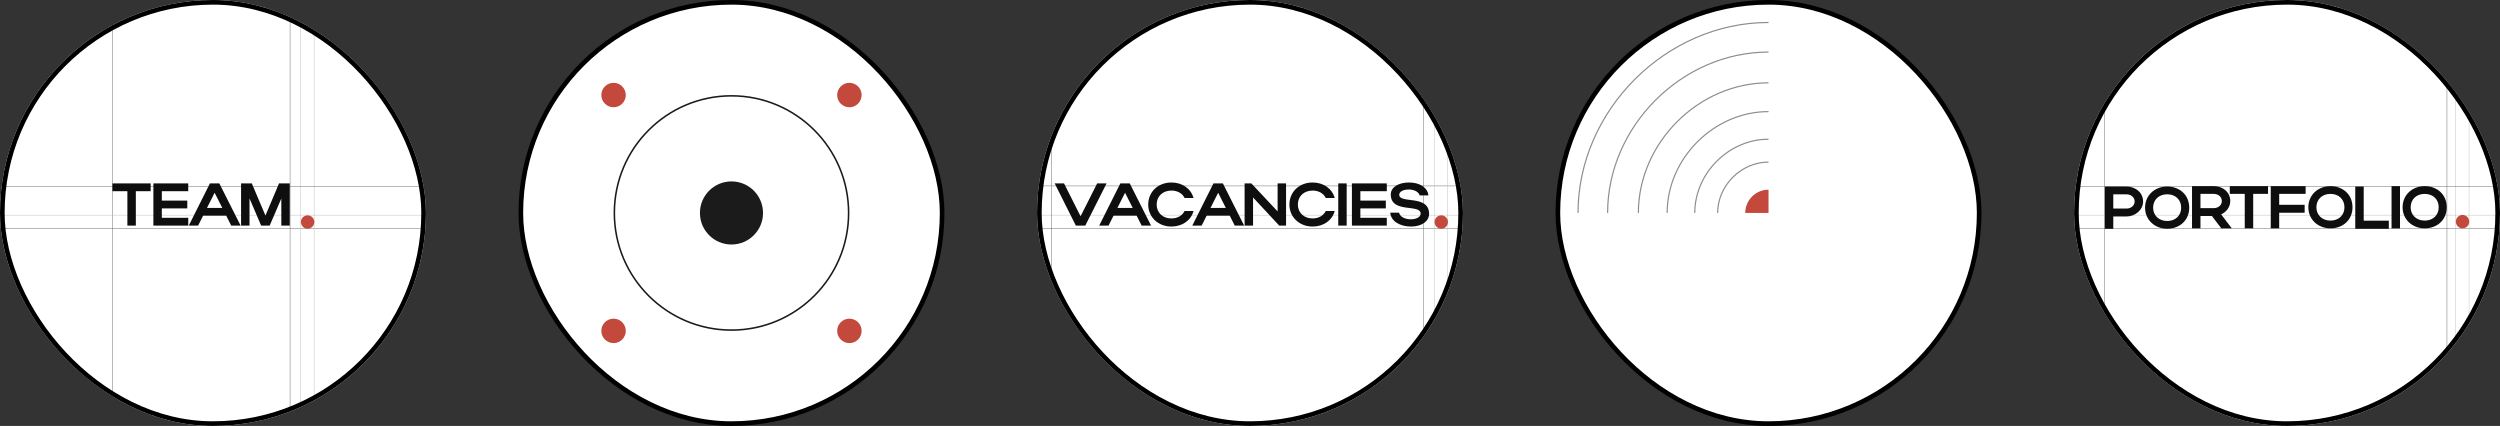 <?xml version="1.0" encoding="UTF-8"?> <svg xmlns="http://www.w3.org/2000/svg" width="540" height="92" viewBox="0 0 540 92" fill="none"><rect x="0" y="0" width="540" height="92" fill="#333333" stroke="none"/> <g clip-path="url(#clip0_1907_5188)"> <rect width="92" height="92" rx="46" fill="white"></rect> <line x1="3.72356e-09" y1="49.365" x2="92" y2="49.365" stroke="#4B4B4B" stroke-width="0.085"></line> <line x1="24.321" y1="92" x2="24.321" y2="6.10352e-05" stroke="#4B4B4B" stroke-width="0.085"></line> <line x1="62.654" y1="92" x2="62.654" y2="6.10352e-05" stroke="#4B4B4B" stroke-width="0.085"></line> <line x1="64.954" y1="92" x2="64.954" y2="6.10352e-05" stroke="#B5B5B5" stroke-width="0.085"></line> <line x1="67.85" y1="91.574" x2="67.85" y2="-0.426" stroke="#B5B5B5" stroke-width="0.085"></line> <line x1="3.72356e-09" y1="40.25" x2="92" y2="40.25" stroke="#4B4B4B" stroke-width="0.085"></line> <line x1="3.72356e-09" y1="46.469" x2="92" y2="46.469" stroke="#B5B5B5" stroke-width="0.085"></line> <circle cx="66.444" cy="47.959" r="1.448" fill="#C3493D"></circle> <path d="M27.515 48.737V41.295H24.283V39.614H32.546V41.295H29.34V48.737H27.515ZM33.13 48.737V39.614H40.663V41.295H34.955V43.328H40.455V45.01H34.955V47.043H40.663V48.737H33.13ZM40.769 48.737L45.343 39.614H47.376L51.977 48.737H49.944L48.862 46.587H43.87L42.789 48.737H40.769ZM44.705 44.918H48.015L46.36 41.634L44.705 44.918ZM53.895 42.859V48.737H52.07V39.614H54.39L57.336 46.561L60.268 39.614H62.588V48.737H60.764V42.885L58.248 48.737H56.41L53.895 42.859Z" fill="#0E0E0E"></path> </g> <rect x="0.5" y="0.5" width="91" height="91" rx="45.5" stroke="black"></rect> <rect x="112.5" y="0.5" width="91" height="91" rx="45.5" fill="white"></rect> <rect x="112.5" y="0.5" width="91" height="91" rx="45.5" stroke="black"></rect> <circle cx="132.529" cy="20.53" r="2.641" fill="#C3493D"></circle> <circle cx="132.529" cy="71.47" r="2.641" fill="#C3493D"></circle> <circle cx="183.47" cy="71.47" r="2.641" fill="#C3493D"></circle> <circle cx="183.47" cy="20.53" r="2.641" fill="#C3493D"></circle> <circle cx="158" cy="46" r="25.3" stroke="#1B1B1B" stroke-width="0.341"></circle> <circle cx="158" cy="46" r="6.815" fill="#1B1B1B"></circle> <g clip-path="url(#clip1_1907_5188)"> <rect x="224" width="92" height="92" rx="46" fill="white"></rect> <line x1="224" y1="49.365" x2="316" y2="49.365" stroke="#4B4B4B" stroke-width="0.085"></line> <line x1="224" y1="40.165" x2="316" y2="40.165" stroke="#4B4B4B" stroke-width="0.085"></line> <line x1="224" y1="46.469" x2="316" y2="46.469" stroke="#B5B5B5" stroke-width="0.085"></line> <line x1="227.109" y1="92" x2="227.109" y2="6.10352e-05" stroke="#4B4B4B" stroke-width="0.085"></line> <line x1="307.524" y1="92" x2="307.524" y2="6.10352e-05" stroke="#4B4B4B" stroke-width="0.085"></line> <line x1="309.824" y1="92" x2="309.824" y2="6.10352e-05" stroke="#B5B5B5" stroke-width="0.085"></line> <line x1="312.72" y1="91.574" x2="312.72" y2="-0.426" stroke="#B5B5B5" stroke-width="0.085"></line> <circle cx="311.314" cy="47.959" r="1.448" fill="#C3493D"></circle> <path d="M227.811 39.614H229.832L233.403 46.717L236.987 39.614H239.02L234.419 48.737H232.386L227.811 39.614ZM237.421 48.737L241.996 39.614H244.029L248.63 48.737H246.597L245.515 46.587H240.523L239.442 48.737H237.421ZM241.357 44.918H244.668L243.013 41.634L241.357 44.918ZM249.838 44.188C249.838 45.948 251.168 47.186 253.019 47.186C254.335 47.186 255.365 46.574 255.873 45.583H257.802C257.241 47.629 255.365 48.933 253.019 48.933C250.164 48.933 248.014 46.899 248.014 44.188C248.014 41.438 250.151 39.418 253.019 39.418C255.365 39.418 257.228 40.722 257.802 42.768H255.873C255.378 41.764 254.348 41.165 253.019 41.165C251.155 41.165 249.838 42.39 249.838 44.188ZM257.532 48.737L262.107 39.614H264.14L268.741 48.737H266.708L265.626 46.587H260.634L259.553 48.737H257.532ZM261.469 44.918H264.779L263.124 41.634L261.469 44.918ZM270.659 42.651V48.737H268.834V39.614H270.294L275.964 45.661V39.614H277.788V48.737H276.315L270.659 42.651ZM280.336 44.188C280.336 45.948 281.665 47.186 283.516 47.186C284.832 47.186 285.862 46.574 286.37 45.583H288.299C287.739 47.629 285.862 48.933 283.516 48.933C280.662 48.933 278.511 46.899 278.511 44.188C278.511 41.438 280.649 39.418 283.516 39.418C285.862 39.418 287.726 40.722 288.299 42.768H286.37C285.875 41.764 284.845 41.165 283.516 41.165C281.652 41.165 280.336 42.39 280.336 44.188ZM290.884 39.614V48.737H289.06V39.614H290.884ZM292.013 48.737V39.614H299.547V41.295H293.838V43.328H299.338V45.01H293.838V47.043H299.547V48.737H292.013ZM308.684 46.196C308.684 47.708 307.211 48.933 304.774 48.933C302.323 48.933 300.42 47.734 300.29 45.935H302.193C302.388 46.808 303.418 47.369 304.748 47.369C305.986 47.369 306.859 46.847 306.859 46.144C306.859 43.967 300.407 46.183 300.407 42.012C300.407 40.409 302.102 39.418 304.343 39.418C306.716 39.418 308.384 40.552 308.527 42.207H306.637C306.481 41.504 305.516 40.93 304.343 40.93C303.066 40.93 302.232 41.412 302.232 42.064C302.232 44.084 308.684 41.973 308.684 46.196Z" fill="#0E0E0E"></path> </g> <rect x="224.5" y="0.5" width="91" height="91" rx="45.5" stroke="black"></rect> <rect x="336.5" y="0.5" width="91" height="91" rx="45.5" fill="white"></rect> <rect x="336.5" y="0.5" width="91" height="91" rx="45.5" stroke="black"></rect> <path opacity="0.5" d="M340.855 46C340.855 23.869 359.857 4.856 382 4.856" stroke="#1B1B1B" stroke-width="0.256"></path> <path opacity="0.5" d="M347.244 46C347.244 27.305 363.295 11.244 382 11.244" stroke="#1B1B1B" stroke-width="0.256"></path> <path opacity="0.5" d="M353.889 46C353.889 30.879 366.871 17.889 382 17.889" stroke="#1B1B1B" stroke-width="0.256"></path> <path opacity="0.5" d="M360.107 46C360.107 34.224 370.218 24.107 382 24.107" stroke="#1B1B1B" stroke-width="0.256"></path> <path opacity="0.5" d="M366.07 46C366.07 37.431 373.427 30.07 382 30.07" stroke="#1B1B1B" stroke-width="0.256"></path> <path opacity="0.5" d="M371.011 46C371.011 40.089 376.086 35.011 382 35.011" stroke="#1B1B1B" stroke-width="0.256"></path> <path d="M382.001 46H376.975C376.975 43.224 379.225 40.974 382.001 40.974V46Z" fill="#C3493D"></path> <g clip-path="url(#clip2_1907_5188)"> <rect x="448" width="92" height="92" rx="46" fill="white"></rect> <line x1="448" y1="49.365" x2="540" y2="49.365" stroke="#4B4B4B" stroke-width="0.085"></line> <line x1="454.602" y1="92" x2="454.602" y2="0" stroke="#4B4B4B" stroke-width="0.085"></line> <line x1="528.543" y1="92" x2="528.543" y2="6.10352e-05" stroke="#4B4B4B" stroke-width="0.085"></line> <line x1="530.416" y1="92" x2="530.416" y2="0" stroke="#B5B5B5" stroke-width="0.085"></line> <line x1="533.313" y1="91.574" x2="533.313" y2="-0.426" stroke="#B5B5B5" stroke-width="0.085"></line> <line x1="448" y1="40.25" x2="540" y2="40.25" stroke="#4B4B4B" stroke-width="0.085"></line> <line x1="448" y1="46.469" x2="540" y2="46.469" stroke="#B5B5B5" stroke-width="0.085"></line> <circle cx="531.907" cy="47.874" r="1.448" fill="#C3493D"></circle> <path d="M518.959 44.777C518.959 42.143 520.999 40.208 523.736 40.208C526.46 40.208 528.5 42.043 528.5 44.777C528.5 47.474 526.46 49.322 523.736 49.322C521.011 49.322 518.959 47.374 518.959 44.777ZM520.7 44.777C520.7 46.463 521.969 47.649 523.736 47.649C525.539 47.649 526.758 46.463 526.758 44.777C526.758 43.054 525.539 41.881 523.736 41.881C521.957 41.881 520.7 43.054 520.7 44.777Z" fill="#0E0E0E"></path> <path d="M518.399 40.208V49.331H516.574V40.208H518.399Z" fill="#0E0E0E"></path> <path d="M508.737 49.416V40.293H510.562V47.67H515.984V49.416H508.737Z" fill="#0E0E0E"></path> <path d="M498.6 44.777C498.6 42.143 500.64 40.208 503.376 40.208C506.1 40.208 508.14 42.043 508.14 44.777C508.14 47.474 506.1 49.322 503.376 49.322C500.652 49.322 498.6 47.374 498.6 44.777ZM500.341 44.777C500.341 46.463 501.61 47.649 503.376 47.649C505.18 47.649 506.399 46.463 506.399 44.777C506.399 43.054 505.18 41.881 503.376 41.881C501.597 41.881 500.341 43.054 500.341 44.777Z" fill="#0E0E0E"></path> <path d="M490.48 49.322V40.199H498.014V41.88H492.305V44.239H497.805V45.947H492.305V49.322H490.48Z" fill="#0E0E0E"></path> <path d="M484.866 49.322V41.88H481.634V40.199H489.897V41.88H486.691V49.322H484.866Z" fill="#0E0E0E"></path> <path d="M479.797 49.322L477.777 46.663H475.3V49.322H473.476V40.199H478.168C480.123 40.199 481.739 41.489 481.739 43.431C481.739 44.708 480.905 45.777 479.771 46.312L482.065 49.322H479.797ZM479.914 43.431C479.914 42.532 479.184 41.88 478.168 41.88H475.3V44.956H478.168C479.171 44.956 479.914 44.291 479.914 43.431Z" fill="#0E0E0E"></path> <path d="M463.333 44.862C463.333 42.228 465.373 40.292 468.11 40.292C470.834 40.292 472.874 42.128 472.874 44.862C472.874 47.559 470.834 49.407 468.11 49.407C465.385 49.407 463.333 47.459 463.333 44.862ZM465.074 44.862C465.074 46.548 466.343 47.734 468.11 47.734C469.913 47.734 471.132 46.548 471.132 44.862C471.132 43.139 469.913 41.965 468.11 41.965C466.331 41.965 465.074 43.139 465.074 44.862Z" fill="#0E0E0E"></path> <path d="M454.645 49.416V40.293H459.31C461.265 40.293 462.908 41.583 462.908 43.525C462.908 45.363 461.174 46.757 459.31 46.757H456.469V49.416H454.645ZM461.083 43.525C461.083 42.626 460.327 41.974 459.31 41.974H456.469V45.05H459.31C460.314 45.05 461.083 44.385 461.083 43.525Z" fill="#0E0E0E"></path> </g> <rect x="448.5" y="0.5" width="91" height="91" rx="45.5" stroke="black"></rect> <defs> <clipPath id="clip0_1907_5188"> <rect width="92" height="92" rx="46" fill="white"></rect> </clipPath> <clipPath id="clip1_1907_5188"> <rect x="224" width="92" height="92" rx="46" fill="white"></rect> </clipPath> <clipPath id="clip2_1907_5188"> <rect x="448" width="92" height="92" rx="46" fill="white"></rect> </clipPath> </defs> </svg> 